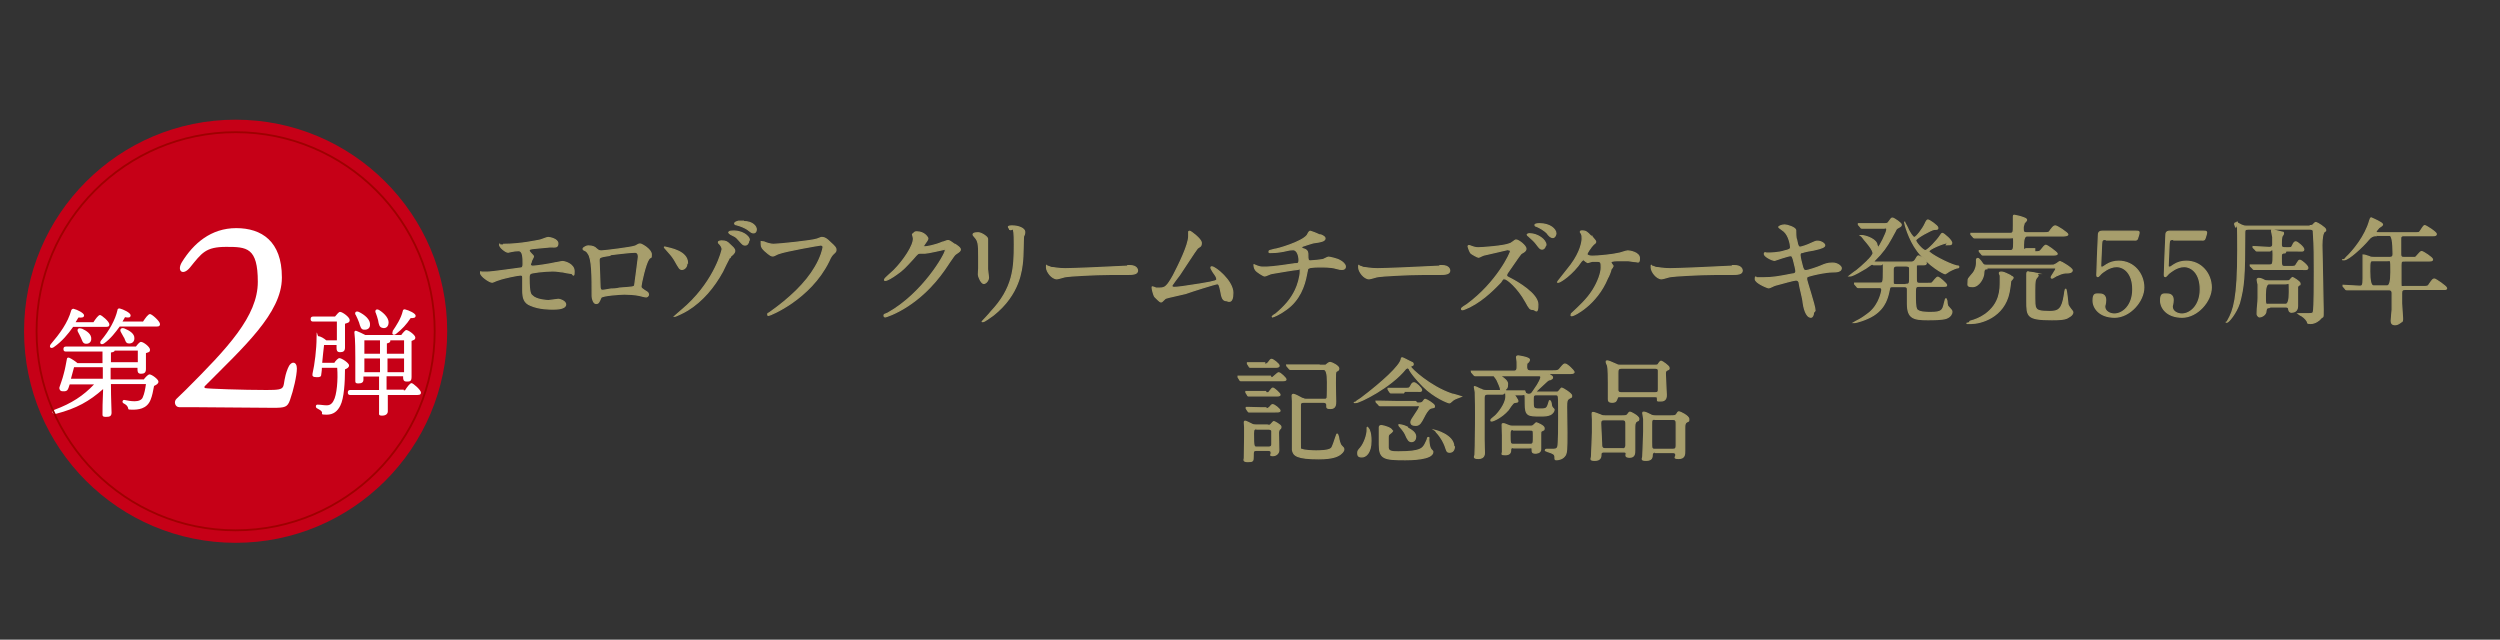 <?xml version="1.0" encoding="UTF-8"?>
<svg id="_レイヤー_1" data-name=" レイヤー 1" xmlns="http://www.w3.org/2000/svg" version="1.1" viewBox="0 0 800 204.7">
  <rect x="0" y="0" width="800" height="204.7" fill="#333333" stroke="none"/>
  <defs>
    <style>
      .cls-1 {
        fill: none;
        stroke: #9e0000;
        stroke-width: .6px;
      }

      .cls-1, .cls-2 {
        stroke-miterlimit: 10;
      }

      .cls-3 {
        fill: #c60017;
      }

      .cls-3, .cls-4 {
        stroke-width: 0px;
      }

      .cls-4 {
        fill: #fff;
      }

      .cls-2 {
        fill: #a79e6c;
        stroke: #a79e6c;
        stroke-width: .4px;
      }
    </style>
  </defs>
  <g>
    <path class="cls-2" d="M161,78.2c5.7,0,10.8-1.2,11.5-1.3.5,0,2.4-.9,2.9-.9s3.1.5,3.1,1.9-.9,1.1-2.4,1.1c-4,.4-6.1.5-6.4.7-.3,0-.4.4-.4.4,0,.4.5.9.7,1.1.5.5.7.7.7.9s-.7,1.3-.7,1.6-.3.7-.3.8c0,.5.3.7.8.7,1.1,0,6.1-.8,7.2-1.1.4,0,1.9-.4,2.3-.4.7,0,3.7.8,3.7,3.1s-.4.7-.8.7-2.4-.4-2.8-.5c-.7,0-1.6-.3-3.2-.3-2.7,0-6.7.5-7.1.8-.5.3-.5.8-.5,1.5,0,4.8.5,5.3,1.1,5.7,1.2,1.3,4.7,1.5,5.1,1.5s2.7-.4,3.1-.4c.8,0,2.4.7,2.4,1.6,0,1.5-3.1,1.5-4.1,1.5s-4.4,0-7.1-1.2c-2.1-.8-2.5-2.4-2.5-4.8v-4c0-.7-.1-.9-.8-.9s-5.3.9-7.1,1.6c-.3,0-1.6.7-1.9.7-.9,0-3.7-2-3.7-2.9s0-.3.3-.3h1.7c1.7,0,8.9-1.1,10.7-1.3.7,0,.9-.4.9-1.3,0-2.1,0-4.3-1.5-4.3s-3.2.5-3.3.5c-.8,0-2.7-1.6-2.7-2.3s0,0,0,0h1.2v-.2h0Z"/>
    <path class="cls-2" d="M203.2,78.8c1.2-.7,1.3-.7,1.7-.7s3.5,1.7,3.5,3.3-.1.5-.8,1.5c-1.1,1.5-2.5,8.1-2.5,8.7s.1.7,2,1.9c.1,0,.4.4.4.8s-.5.7-.7.7c-.4,0-1.9-.4-2.3-.5-1.5-.3-3.5-.4-4.7-.4s-7.2.4-7.5,1.1c-.7,1.6-.8,1.9-1.6,1.9s-1.2-1.7-1.2-2.3c0-6.5,0-12-1.3-13.7-.5-.8-.7-.8-1.5-1.2,0,0-.1,0-.1-.3s1.1-.9,1.6-.9c1.5,0,2.3.5,2.5.8.9.8,1.1.8,1.9.8s9.6-1.1,10.5-1.5h.1ZM195.2,81.7c-3.5.5-3.5.7-3.5,1.7s.3,6.9.3,8.3.7,1.2,1.1,1.2,1.6-.3,2.4-.4c.5,0,1.7,0,2.8-.3,4.1-.3,4.5-.3,4.8-.8,0,0,1.2-8.9,1.2-9.2s0-1.5-1.1-1.5c-1.7,0-7.1.7-8,.8h0v.2Z"/>
    <path class="cls-2" d="M219.8,84.2c0,1.7-1.3,2-1.5,2-.8,0-.9-.3-2.5-3.1-.8-1.3-1.5-2-2.9-3.6,0,0-.3-.3-.3-.4s.3,0,.3,0c1.6.4,7.1,1.3,7.1,5.1h-.2ZM233.6,82.1c-.4.7-2.1,4.1-2.4,4.8-2.7,4.9-6.3,9.3-11.1,12.3-2,1.2-4,2-4.1,2h-.1s3.3-2.9,4-3.5c8.9-8.3,11.2-17.5,11.2-18s-.4-1.3-1.1-1.9c0,0-.1,0-.1-.3s.8-.4.9-.4c1.5,0,1.9.3,2.7,1.1s1.6,1.3,1.6,2.1-1.1,1.5-1.3,1.7h-.1v.2h0ZM239.6,76.9c0,.8-.5,1.5-1.1,1.5s-.7,0-2-1.5-1.2-1.1-2.8-2c-.1,0-.5-.4-.5-.5s.3-.4.7-.4c3.6-.4,5.9,1.7,5.9,2.8h-.2,0ZM237.9,70.9c3.1,0,4.1,1.7,4.1,2.5s-.4,1.1-.9,1.1-.9-.3-1.9-1.1c-.7-.5-2.3-1.2-3.6-1.5-.4,0-.5-.3-.5-.4,0-.3.5-.5,1.2-.7h1.6v.2h0Z"/>
    <path class="cls-2" d="M244.4,77.4c.8.4,2.3.8,3.1.8,1.5,0,12.4-1.1,14-1.7,1.2-.5,1.3-.5,1.6-.5.8,0,1.5.5,2.5,1.5,1.7,1.5,1.9,1.9,1.9,2.4s-.1.7-.8,1.3c-.5.5-.8.8-1.5,2.4-5.9,12.1-18.8,17.3-19.2,17.3s-.3,0-.3-.3,0-.3.5-.5c6.4-4.5,11.7-9.5,14.7-14.7,1.9-3.2,2.5-5.9,2.5-6.3,0-.7-.7-.7-.8-.7-.4,0-11.2,1.9-13.3,2.7-.3,0-1.6.8-1.9.8-.5,0-.8,0-2.7-1.7-.7-.7-1.1-1.1-1.1-2.1s0-.5,0-.8c.1,0,.4,0,.7.3h0v-.2h0Z"/>
    <path class="cls-2" d="M292.6,74.6c0-.4.5-.4.8-.4,2.5,0,3.5,1.9,3.5,2.1,0,.4-.4.9-1.1,1.9-.1.3-.3.4-.3.5,0,.3.4.3.5.3.4,0,3.1-.4,5.6-1.5.4,0,1.3-.5,1.7-.5s.5,0,2,1.1c.3,0,1.2.7,1.3.8.4.3.7.7.7.9,0,.5-.3.7-1.5,1.5-.4.3-.5.5-1.9,2.5-1.9,2.9-5.9,9.1-13.3,14-4.1,2.7-7.2,3.6-7.3,3.6s-.4,0-.4-.4,0-.3,1.2-.8c11.3-6.3,18.4-18.9,18.4-20s-.3-.4-.4-.4-5.2,1.2-6.1,1.2h-1.5c-.7,0-.8,0-2.4,1.9-2.3,2.5-3.2,3.5-5.1,4.8-1.5,1.1-3.1,2-3.6,2s-.3,0-.3-.3,2.5-2.4,2.9-2.8c3.1-3.1,6.5-8.1,6.3-10.4,0,0-.3-1.1-.3-1.2l.4-.4h.2,0Z"/>
    <path class="cls-2" d="M313.1,74.5c.9,0,2.9,1.3,2.9,1.9v9.7c0,.4.3,2.3.3,2.7,0,.9-.8,1.9-1.5,1.9s-1.7-2-1.7-2.9.1-1.6.1-1.9v-3.7c0-4.1-.1-5.1-1.3-6.4-.3-.4-.5-.5-.5-.8s.5-.5,1.5-.5h.3,0ZM323.2,73.4c-.4-.5-.5-.7-.5-.8,0,0,0-.3,1.1-.3,2.3,0,4.1.9,4.1,1.9s-.3,1.1-.4,1.5c-.1,1.1-.1,6.5-.3,7.9-.3,2.7-.9,10.5-9.3,17.2-1.1.8-2.9,2.1-3.3,2.1s-.3,0-.3,0c0,0,2.4-2.5,2.8-3.1,7.2-7.6,7.5-14.1,7.5-21.6s-.7-3.9-1.5-4.9v.3h0v-.2h0Z"/>
    <path class="cls-2" d="M360.7,85h.8c2.3,0,2.5,1.3,2.5,1.6,0,1.1-1.5,1.2-3.1,1.2h-5.3c-5.1,0-13.6.5-14.5.7-.4,0-2.4.7-2.9.7-1.6,0-3.3-2.3-3.3-3.6s0-.4.3-.4,1.1.4,1.2.4c.7,0,2.1.4,4.5.4s14.1-.5,19.6-.8h.3v-.2s-.1,0-.1,0Z"/>
    <path class="cls-2" d="M375.4,92c1.2,0,3.6-.3,8.5-1.1,5.5-.9,5.5-1.1,5.5-1.6s-.4-1.2-1.1-2.1c-.3-.5-.8-1.3-.8-1.5s0-.3.3-.3c1.1,0,6.7,4.5,6.7,8.3s-1.7,2.5-2,2.5c-1.2,0-1.5-.9-1.9-3.3-.4-1.7-.5-2.1-1.1-2.1s-8.5,2.5-10.1,3.1c-1.1.3-5.9,1.3-6.3,1.5-.3,0-1.2,1.2-1.5,1.2s-.4,0-2-1.6c-.4-.4-.9-2.5-.9-2.9s0-.3.1-.3.9.3,1.1.4h1.3c1.6,0,2.3-.5,4.3-4.1,1.6-3.1,4.9-9.7,4.9-12.5s0-1.1,0-1.2,0-.4.3-.4,3.7,2.5,3.7,3.7-.4,1.1-1.2,1.7c-.5.5-4.8,7.2-5.7,8.5-.4.5-2.5,3.3-2.5,3.5,0,.4.1.5.5.5h-.1,0Z"/>
    <path class="cls-2" d="M422.7,75.2c.9.4,1.3.7,1.3,1.1,0,.8-1.5,1.1-3.1,1.3-.8,0-4,1.2-4.1,1.2s-.3.3-.3.4c0,.2.3.4.8.5,1.2.4,1.2,1.2,1.2,1.9,0,1.3,0,1.9.8,1.9s3.3-.3,3.9-.4c.3,0,1.6-.8,1.9-.8s2.8.5,3.7,1.1c.8.4,1.7,1.2,1.7,1.9s-.5.9-1.1.9-.5,0-2.1-.4c-1.3-.4-3.9-.4-4.1-.4-1.5,0-4.1,0-4.4.4-.4,0-.4.4-.7,1.9-.7,3.9-2.3,8.3-6.5,11.3-2,1.5-4.1,2.4-4.4,2.4s-.1,0-.1,0c0,0,0-.3,1.1-.9,2.9-2.4,4.9-4.7,6.3-7.6.8-1.6,1.6-4.4,1.6-6s-.4-.7-.8-.7c-.8,0-7.7,1.2-8.3,1.3-.4,0-1.9.8-2.3.8s-2.5-1.3-2.9-1.9c-.4-.5-.5-1.3-.5-1.6s0,0,0,0c.3,0,.8.3.9.3.8.3,1.2.4,2.1.4,1.5,0,2.9,0,10.1-1.1.9,0,1.3,0,1.3-1.2s-.5-3.3-1.9-3.3-1.9.3-3.1.5c-2.1.4-3.5.4-4.1.4s-.5,0-.5-.3.1-.3,1.7-.7c.8,0,8.8-2.3,10.5-4.5.1-.3.7-1.3.9-1.3s3.1,1.1,3.2,1.2v.3h.3v-.3h0Z"/>
    <path class="cls-2" d="M460.6,85h.8c2.3,0,2.5,1.3,2.5,1.6,0,1.1-1.5,1.2-3.1,1.2h-5.3c-5.1,0-13.6.5-14.5.7-.4,0-2.4.7-2.9.7-1.6,0-3.3-2.3-3.3-3.6s0-.4.3-.4,1.1.4,1.2.4c.7,0,2.1.4,4.5.4s14.1-.5,19.6-.8h.3v-.2s-.1,0-.1,0Z"/>
    <path class="cls-2" d="M483.2,79.7c-.3,0-8.1,1.9-8.3,1.9-.3,0-1.5.7-1.7.7-.5,0-2.3-1.1-2.5-1.3-.3-.3-.9-1.9-.9-2.1s0-.3.3-.3.8.3.9.3c1.2.4,1.6.4,2,.4,1.2,0,8.3-.5,10.1-1.3.4,0,1.7-1.2,2-1.2.9,0,3.2,1.9,3.2,2.8s-1.3,1.3-1.6,1.6c-.8.9-3.6,5.2-4.3,6.1,0,0-.3.4-.3.8s0,.4,1.6,1.2c1.7.9,8.4,4.7,8.4,8.1s-.7,1.6-1.6,1.6-1.1-.3-2.3-2.5c-2.5-4.5-5.9-7.3-6.7-7.3s-.5,0-1.3,1.1c-1.3,1.3-5.1,5.5-9.9,7.9-1.1.5-2,.9-2.3.9s-.3,0-.3-.3,1.5-1.2,1.7-1.3c9.7-7.1,14.1-16.7,14-17.2,0-.3-.4-.3-.4-.3h0l.2-.3h0ZM494.6,78.2c0,.5-.4,1.5-1.1,1.5s-.9-.4-1.9-1.7c-.7-.9-1.1-1.2-2.4-2.4-.1,0-.5-.4-.5-.5s.4-.3.7-.3c2.7,0,5.3,2,5.3,3.6h-.1v-.2ZM497.8,74.9c0,.4-.3,1.1-.9,1.1s-1.2-.5-1.9-1.5c-.7-.7-2.1-1.6-3.3-2.1-.4,0-.5-.3-.5-.4,0-.3.7-.4,1.5-.4,3.2,0,5.2,1.7,5.2,3.2h-.1Z"/>
    <path class="cls-2" d="M509.4,75.7c.5.7,1.2,1.3,1.2,1.6s0,.4-.7.9c-.9.9-2.1,2.8-2.1,3.1s.5.7,1.7.7c2,0,6.7-.5,8.3-.9.5,0,2.5-.8,3.1-.8s3.7.5,3.7,2.3-.5,1.1-1.2,1.1-2-.3-2.4-.3h-2.7c-1,0-2.8,0-2.8.5s.7,1.1.7,1.2-.5.9-.7,1.1c0,.4-.8,2.4-1.1,2.8-3.5,8.5-10.7,12-11.3,12s-.3,0-.3-.3,0-.3.5-.7c2-1.9,4.5-4.1,6.4-7.1,1.7-2.7,2.7-5.6,2.7-7.2s0-2.1-1.3-2.1h-1.5c-.3,0-1.3.4-1.5.4s-.5-.3-.7-.4c-.3-.3-.6-.5-.7-.5-.3,0-.5.4-.7.5-2.7,4.1-6.7,6.7-7.3,6.7s-.1,0-.1-.3c0,0,3.5-4.4,4.1-5.2,3.2-4.3,3.6-7.6,3.6-8.4s0-1.2-.3-1.7l-.3-.5c0-.3.4-.3.5-.3,1.3,0,1.7.4,2.9,1.7h.3Z"/>
    <path class="cls-2" d="M554.2,85h.8c2.3,0,2.5,1.3,2.5,1.6,0,1.1-1.5,1.2-3.1,1.2h-5.3c-5.1,0-13.6.5-14.5.7-.4,0-2.4.7-2.9.7-1.6,0-3.3-2.3-3.3-3.6s0-.4.3-.4,1.1.4,1.2.4c.7,0,2.1.4,4.5.4s14.1-.5,19.6-.8h.3v-.2h0Z"/>
    <path class="cls-2" d="M580.3,100c0,.7-.3,1.5-.8,1.5-1.6,0-2.3-3.2-2.5-4.8,0-.9-1.1-4.9-1.2-5.9,0-.7-.4-1.2-1.1-1.2s-4.5,1.1-6.4,1.6c-.4,0-1.9.9-2.3.9s-4.3-1.6-4.3-2.8.3-.4.4-.4h2.3c2.8,0,5.1-.4,9.1-1.2.9,0,1.2-.4,1.2-.9s-.3-1.7-.8-3.7c-.3-.9-.4-1.3-.9-1.3-.8,0-5.1,1.5-5.1,1.5-.9,0-3.3-1.3-3.3-2s.4-.3.8-.3c.9,0,3.6,0,5.7-.7,1.3-.3,1.9-.5,1.9-1.2s-.5-3.7-2.1-5.1c-.3-.3-1.7-1.2-1.7-1.3,0-.3,1.1-.7,1.9-.7s3.3.8,3.5,1.6c0,.5,0,2.7.3,3.1.4,2.4.8,2.4,1.2,2.4s2.7-.8,3.2-1.1c1.6-.7,1.7-.8,2.3-.8,1.2,0,2.3.8,2.3,1.3s-.8.9-3.5,1.5c-3.1.5-3.3.7-3.7.8-.7,0-.7.5-.7.9,0,.7.5,2.5.7,3.3.3,1.2.5,1.6,1.2,1.6s3.9-1.1,4.8-1.5c1.2-.5,2-.9,3.7-.9s2.8,1.1,2.8,1.6c0,1.1-1.5,1.2-2.8,1.2-2.1,0-5.6.8-6.7,1.1-1.6.4-1.6.5-1.6,1.2s2.7,8.5,2.7,10.1l-.3.4h-.2v.2h0Z"/>
    <path class="cls-2" d="M599.5,84.5h-.4c-.4,0-2.1,1.5-2.7,1.7-2.8,1.7-4,2.1-4.3,2.1h-.3s1.9-1.5,2.3-1.7c1.6-1.3,5.3-4.5,5.3-5.6s-2.1-3.5-2.8-4.3c-.3-.4-.8-1.1-1.1-1.3h.3c.8,0,3.9.8,4.7,2.5,0,0,.3,1.3.5,1.3.4,0,2.8-4.8,2.8-5.7s-.5-.5-.9-.5h-7.1s-.3,0-.4-.3l-.7-.8v-.3h8.1c.9,0,1.3,0,1.7-.7.7-.9.7-1.1,1.1-1.1s2.8,1.6,2.8,2.1-.3.5-.7.8c-.8.4-.9.5-1.2,1.2-1.9,3.5-2.8,5.2-4.9,7.6-.4.4-2,2.1-2,2.1,0,.3.4.3.8.3h11c.5,0,1.1,0,1.6-.9s.7-1.1.9-1.1c.5,0,2.5,1.7,2.5,2.3s-.7.5-1.5.5c-1.5,0-1.7,0-1.7.4v3.6c0,1.6,0,2,1.1,2h2c1.6,0,1.9,0,2.1-.3.3-.3,1.3-1.7,1.7-1.7s2.8,2.1,2.8,2.5,0,.4-1.9.4h-6.9c-1.2,0-1.2.4-1.2,2.5s0,4,.4,4.8c.5,1.1,3.2,1.1,4.5,1.1,3.6,0,3.9-.7,4.4-2.9.3-1.3.4-1.5.5-1.5s0,0,.3.7c0,0,0,1.6.5,1.9.8.9,1.1,1.1,1.1,1.6s-.4,1.5-1.7,2c-1.2.5-4.5.5-6.1.5-4.5,0-6.4-.5-6.4-5.1s0-4,0-4.3c0-.7,0-1.2-1.1-1.2h-3.5c-.7,0-1.1,0-1.2.8-.5,2.5-1.2,5.9-5.1,8.4-2.4,1.5-5.6,2.3-5.9,2.3s-.3,0-.3,0l.7-.4c1.5-.7,2.9-1.7,4.3-2.8,3.3-2.8,3.9-7.1,3.9-7.2,0-.8-.5-.8-.9-.8h-6.7s-.3,0-.4-.3l-.7-.8v-.3h8c1.1,0,1.2,0,1.2-4.3s0-1.6-.8-1.6h-2.4c-.2,0-.3-.1-.3-.3l-.5-.5.7.4.3.3h-.2,0ZM610,91c1.1,0,1.1-.4,1.1-2.3v-2.9c0-.5-.5-.7-1.1-.7h-3.1c-.9,0-1.1.5-1.1,1.1v4c0,.7,0,.9,1.1.9h3.3-.2ZM623.1,77.7c-1.1,0-5.9,2-5.9,2.7s6.1,4,8.9,4.7c.5,0,.7,0,.7.3s-.3.3-.4.3c-.3,0-1.2.3-2.7,1.1,0,0-1.1.8-1.2.8-.5,0-5.3-2.5-8.9-7.3-2.8-3.7-4.1-8.8-4.1-9.1s0,0,0,0c0,0,1.1,2,1.2,2.4.4.7,1.3,2.4,1.9,2.4s2.7-2.7,3.5-4.5c.3-.7.6-1.1.8-1.1.5,0,3.2,1.9,3.2,2.5s-.4.4-1.2.5c-.7,0-5.9,2.8-5.9,3.5s2.3,3.3,3.1,3.3,4-3.5,4.8-4.8c.3-.4.4-.7.7-.7s3.3,2.4,2.9,3.2c0,.4-.4.4-1.6.4l.3-.4h0v-.2h0Z"/>
    <path class="cls-2" d="M635.6,86c-.5,0-.8.4-.8,1.3,0,1.7-1.6,4.4-3.5,4.4s-1.5-.4-1.5-1.5,0-.9,1.6-2.8c.9-1.2,1.1-2.5,1.1-3.2v-1.1c0-.3.3-.4.4-.4.4,0,1.5,1.6,1.7,1.9.3.3.8.3,1.2.3h20c1.2,0,1.5,0,1.9-.3.3,0,1.2-.9,1.5-.9s3.9,2.1,3.9,2.8-1.1.8-1.5.8c-.8,0-1.6,0-3.2.8-.3,0-1.5.9-1.7.9s-.3,0-.3-.3,1.5-2.3,1.5-2.7c0,0,0-.3-.5-.3h-21.6v.3h-.2ZM643.4,88.4c.4,0,.8.3.8.5s-.8.9-.8,1.1c0,.5-.4,3.1-.5,3.5-1.6,8.1-9.2,10-12.1,10s-.5,0-.5-.4.3-.3.5-.4c1.1-.3,2.8-.9,4.5-2.1,4.8-3.5,4.8-7.9,4.8-10.7s0-1.3,0-1.7c0,0-.3-.7-.3-.8,0-.3.3-.3.4-.3h.5c.5,0,2.1.8,2.7,1.1v.3h0ZM651,80.6c1.6,0,1.7,0,2.4-.9.4-.5.9-1.2,1.3-1.2s3.6,2.3,3.6,2.7-.8.4-1.9.4h-21.9s-.3,0-.4-.3l-.7-.8v-.3h9.9c.9,0,1.1-.4,1.1-2.5s0-1.6-1.1-1.6h-11.5s-.2,0-.4-.3l-.7-.8v-.3h12.4c1.2,0,1.2-.3,1.2-2.7v-2.7c0-.3,0-.4.3-.4.3,0,2.3.5,2.7.7.9.3,1.2.5,1.2.8s-.8.9-.8,1.1c0,.3-.3.8-.3,1.3,0,1.2,0,1.7,1.1,1.7h5.3c1.7,0,1.9,0,2.4-.9.4-.5.9-1.3,1.5-1.3s4,2.3,4,2.7-.8.5-2,.5h-11.1c-.7,0-1.1,1-1.1,2.9,0,2.9,0,1.2.9,1.2h2.7v.7h0l-.2.3h0ZM651.5,87.7c.3,0,.7.3.7.5s-.8.9-.8,1.2c-.3.4-.3,2.7-.3,3.5,0,4.3,0,5.2.4,5.7.3.8,1.5,1.1,4.4,1.1s4-.8,4.7-5.3c0-.4.3-1.9.4-1.9s.3.5.7,4.5c0,.7.3.9.5,1.3.5.8,1.1,1.3,1.1,1.6,0,1.1-1.7,1.7-1.9,1.9-.9.4-2.4.5-4.8.5-8,0-8-1.1-8-6v-8.7c0-.7.3-.7.7-.5.4,0,2.3.3,2.7.4h-.4v.2h-.1Z"/>
    <path class="cls-2" d="M673.8,76.6c-1.2,0-1.2.4-1.3,1.5,0,.5-.3,6.8-.3,6.9,0,.3,0,.5.4.5s.3,0,1.5-.8c1.1-.7,2.4-1.1,3.9-1.1,4.8,0,8,4,8,8.4s-4.5,9.5-9.3,9.5-6.9-2.9-6.9-5.3.8-2.1,2.1-2.1,1.9.7,1.9,1.9-.3,1.7-.3,2.1c0,1.6,1.7,2.4,3.1,2.4,2.7,0,5.9-2.7,5.9-7.9s-2.8-7.3-5.2-7.3-4.5,1.9-4.8,2.1-.9,1.1-1.2,1.1-.3-.3-.3-.5c0-1.5.4-10.7.5-12.7,0-.5,0-1.3,1.2-1.3h10.7c.8,0,1.1,0,1.1.4s-.3,1.3-.5,1.9-.5.5-1.1.5h-8.9l-.2-.2h0Z"/>
    <path class="cls-2" d="M695.4,76.6c-1.2,0-1.2.4-1.3,1.5,0,.5-.3,6.8-.3,6.9,0,.3,0,.5.4.5s.3,0,1.5-.8c1.1-.7,2.4-1.1,3.9-1.1,4.8,0,8,4,8,8.4s-4.5,9.5-9.3,9.5-6.9-2.9-6.9-5.3.8-2.1,2.1-2.1,1.9.7,1.9,1.9-.3,1.7-.3,2.1c0,1.6,1.7,2.4,3.1,2.4,2.7,0,5.9-2.7,5.9-7.9s-2.8-7.3-5.2-7.3-4.5,1.9-4.8,2.1-.9,1.1-1.2,1.1-.3-.3-.3-.5c0-1.5.4-10.7.5-12.7,0-.5,0-1.3,1.2-1.3h10.7c.8,0,1.1,0,1.1.4s-.3,1.3-.5,1.9-.5.5-1.1.5h-8.9l-.2-.2h0Z"/>
    <path class="cls-2" d="M739.1,72.2c.7,0,.9,0,1.3-.5,0,0,.4-.5.7-.5s3.1,1.7,3.1,2.3,0,.4-.3.5c-.6.5-.9,2-.9,4.5s.4,17.2.4,20.5,0,2-.7,2.8c-.5.7-1.9,1.7-3.3,1.7s-.8-.3-1.1-.7c-.5-.9-1.5-1.7-2.4-2.1l-.4-.3h2.7c1.5,0,2,0,2.1-.7.3-.9.3-10.7.3-12.7,0-4.1,0-8.4-.3-12.5,0-.7,0-1.2-1.2-1.2h-19.6c-1.1,0-1.2.3-1.2,1.2,0,14.3-.3,17.3-1.7,22.5-1.1,3.3-3.5,6.1-4,6.1s0,0,0,0c0,0,.3-.4.3-.5,1.9-3.3,3.2-7.2,3.2-22.5s-.4-6.4-.7-7.5l-.3-.9s0-.4.4-.4.4,0,1.7.7c.9.4,1.3.4,1.7.4h20.3v-.2h0ZM731.2,80.9c-1.2,0-1.2.5-1.2,1.3,0,2.9,0,3.1,1.2,3.1h1.6c1.5,0,1.7,0,2.1-.8.7-1.1.7-1.2,1.1-1.2s2.5,1.7,2.5,2.4-.7.5-2,.5h-15.2s-.3,0-.4-.3l-.8-.8v-.3h6.2c1,0,1.1-.3,1.1-3.3s-.5-1.2-1.1-1.2h-4.1s-.3,0-.4-.3l-.8-.8v-.3h0c.8,0,4.4.3,5.2.3s1.1-.4,1.1-.9v-2.4c0-.3-.4-1.7-.4-2s0-.3.3-.3,2,.4,3.1.7c.3,0,.4,0,.4.4s-.4.7-.4.8c-.3.5-.3,2.1-.3,2.7,0,1.1.4,1.1,1.9,1.1s1.3,0,1.7-.7c.5-1.1.7-1.2,1.1-1.2s2.5,1.7,2.5,2.4-.7.5-2,.5h-4.1l.3.3h0l-.2.3h0ZM726.3,98.4c-1.1,0-1.1.5-1.2,1.1,0,1.3-1.5,1.9-2,1.9s-.8-.7-.8-.8v-.4c0-1.9.3-3.1.3-4.9v-4.3s-.3-1.2-.3-1.5.3-.4.5-.4.7,0,1.6.5c.5.3.8.3,1.5.3h6c.4,0,.7,0,.9-.3,0,0,.7-.8.8-.8s2.4,1.3,2.4,1.9,0,.4-.3.5c-.4.4-.5.4-.5.7v6.1c0,1.6-1.2,1.9-1.9,1.9s-.8-.5-.9-.9c0-.8-.7-.8-1.2-.8h-4.9v.3h0ZM731.4,97.4c.8,0,1.2-1.3,1.2-3.9,0-3.9,0-2.7-1.2-2.7h-5.3c-.8,0-1.2,1.2-1.2,3.5,0,3.5,0,3.1,1.2,3.1h5.3Z"/>
    <path class="cls-2" d="M760.2,75.4c-.8,0-1.6.4-2.3,1.3-2,2.4-6.4,6.4-7.7,6.4s0,0,0,0c0,0,.9-1.1,1.2-1.3,1.5-1.5,5.5-6.1,6.9-11.2,0,0,.3-.9.4-.9.7.3,3.7,1.6,3.7,2.1s-1.1.9-1.2,1.1c-.3.3-.9,1.1-.9,1.3s0,.3,1.1.3h10.9c1.7,0,1.9,0,2.1-.4.3-.3,1.1-1.9,1.5-1.9s3.7,2.1,3.7,2.7-.8.5-2,.5h-8.3c-.5,0-1.1,0-1.1.9v4.9c0,1.2.4,1.2,1.3,1.2h3.3c.4,0,1.6-1.9,2.1-1.9s3.5,2,3.5,2.5-.5.5-2,.5h-6.8c-1.1,0-1.3,0-1.3,1.3v5.7c0,1.5,0,1.2,1.2,1.2h6c1.2,0,1.5,0,2-.9.9-1.3,1.1-1.5,1.5-1.5s3.9,2.4,3.9,2.9-.4.4-2,.4h-11.3c-.9,0-1.1.4-1.1,1.2v3.3c0,.7.3,3.9.3,4.7s0,1.1-.4,1.2c-.7.5-1.2.9-2,.9s-1.2-.4-1.2-1.2.3-3.1.3-3.6v-5.3c0-.9-.5-1.1-1.1-1.1h-13.5s-.3,0-.4-.3l-.7-.8v-.3h0c.8,0,4.4.3,5.3.3s1.1-.3,1.1-2.5v-7.5c.3,0,.4,0,1.9.5.5.3,1.1.3,1.7.3h4.8c1.1,0,1.2-.5,1.2-1.2,0-3.9-.4-5.9-1.1-5.9h-3.9l-.7-.3.2.4h-.1ZM759.5,83.4c-1.1,0-1.2,0-1.2,3.3s.4,4.8,1.2,4.8h4.4c.8,0,1.2-1.5,1.2-4.4,0-4.4,0-3.7-1.2-3.7,0,0-4.4,0-4.4,0Z"/>
    <path class="cls-2" d="M406.7,120.9c.3,0,.5,0,.8-.3,1.3-1.2,1.5-1.3,1.7-1.3.5,0,2.3,1.7,2.3,2.1s-.5.4-1.3.4h-13.2s-.2,0-.3-.3l-.5-.8v-.3h10.3v.3h.2v.2h0ZM405.5,136.1h.8c.3,0,1.1-1.2,1.3-1.2s2.3,1.1,2.3,1.7-.4.7-.5.8c-.1.3-.3.5-.3,1.1s.1,4.7.1,5.6-.8,1.7-1.9,1.7-.5-.3-.5-.8c0-.9-.5-.9-1.2-.9h-3.5c-1.1,0-1.1.4-1.1,1.9s0,1.7-1.7,1.7-1.1-.7-1.1-1.1c0-.9.1-5.7.1-6.8v-3.1c0-.1-.1-1.2-.1-1.5s0-.4.3-.4,1.7.8,2,.9c.5.3.8.3,1.3.3h3.7ZM405.1,125.7h.7c.3,0,1.1-1.5,1.5-1.5s2.3,1.7,2.3,2.1-.5.4-1.6.4h-8.5s-.2,0-.3-.3l-.5-.8v-.3h6.3v.3h.1ZM405.2,130.8c.4,0,.5,0,1.1-.5.4-.5.7-.8.9-.8.7,0,2.4,1.5,2.4,1.9s-.5.4-1.5.4h-8.5l-.3-.3-.5-.8v-.3c0-.1,0,0,0,0h.9c1.1,0,2.7.1,3.7.1h1.7v.3h0ZM404.7,116.6c.4,0,.5,0,1.1-.5.7-.9.8-1.1,1.1-1.1.5,0,2.4,1.5,2.4,2s-.5.5-1.3.5h-8s-.2,0-.3-.3l-.5-.8v-.3h5.5v.3h0v.2h0ZM402.2,137.2c-.8,0-1.1.1-1.1,1.5,0,4.4.1,4.4,1.2,4.4h3.5c.4,0,1.2,0,1.2-.9v-4.4c-.3-.5-.8-.5-1.1-.5h-3.7ZM422.3,116.9h1.9c.8-.7,1.1-.9,1.5-.9s2.7,1.1,2.7,1.9-.8.8-.8.9c-.3.4-.3.7-.3,3.7s.1,4.9.1,5.9,0,2.3-1.6,2.3-1.1-.4-1.2-1.2c-.1-.7-.7-.8-1.1-.8h-6.3c-1.1,0-1.1.5-1.1,1.2v11.6c0,3.9.1,1.9.5,2.3.7.4,3.5.5,4.5.5s4,0,4.9-.8c.5-.4,1.1-2.7,1.5-3.7.3-.8.3-.9.4-.9s.3.5.4.9c.1.9.5,2.4.9,2.8.7.7.8.8.8,1.2,0,.7-.8,1.3-1.3,1.7-.8.5-2.3,1.3-6.7,1.3-7.1,0-8.1-1.1-8.4-2.8v-15.6c0-.3-.1-1.5-.1-1.7s0-.5.4-.5,1.9.8,2.8,1.3c.4,0,.5.3,1.2.3h5.7c.7,0,.9,0,1.1-.5.1-.4.1-4.1.1-5.1,0-2.7-.4-4-1.2-4h-10.7s-.2,0-.4-.3l-.7-.8s-.1-.2-.1-.3h10.4v.3h.2v-.2h0Z"/>
    <path class="cls-2" d="M449.8,118c-4.7,5.9-14.7,10.8-15.9,10.8s-.1,0-.1-.1,1.5-1.1,1.7-1.2c6.9-5.2,12.5-10.4,12.9-12.5,0-.3.1-.5.3-.5s1.9.9,2.3,1.1c1.1.5,1.2.5,1.2.9s0,.3-.4.5c-.3,0-.4.3-.4.4,0,.5,6.1,6.3,13.2,8.7.4,0,2.9.8,2.9.8,0,0-1.1.4-1.3.5-1.1.4-1.3.7-1.9,1.2,0,0-.3.3-.5.3-.4,0-4.8-1.7-8.4-5.3-2.1-2.1-3.9-4.4-4.3-5.2,0-.3-.4-.7-.7-.7s-.5.3-.7.4h0ZM437.8,137c.8,1.1.9,2.8.9,4.1,0,3.9-1.7,5.1-2.9,5.1s-1.3-.5-1.3-1.2.1-.8.9-1.7c1.3-1.6,2.1-4.3,2.1-5.6s0-.7,0-.8c0,0,.1,0,.4.3h-.1v-.2h0ZM453.4,129c1.3,0,1.6,0,2-.5s.4-.7.7-.7,2.9,1.5,2.9,2.1,0,.4-1.2.7c-.9.4-1.7,1.9-2.3,3.1-.7,1.3-1.2,2.4-2.4,2.4s-1.6-.3-1.6-1.1,2.7-4,2.7-4.8-.4-.4-.7-.4h-11.9c-.1,0-.3,0-.4-.3l-.8-.8s-.1-.2-.1-.3h1.7c1.1,0,3.5.1,5.1.1h5.9l.4.4h0ZM445.6,137.7c0,.3,0,.4-.9,1.1-.4.3-.5.5-.5,1.3v3.2c.1,1.3,1.6,1.3,3.3,1.3,7.2,0,7.7-1.1,8.5-2.4.4-.8.8-1.6.8-1.9,0,0,0-.3.3-.3s.1.3.1.4,0,2.7.8,3.5c.3.3.5.5.5.7,0,2.5-7.5,2.5-8.8,2.5-6.8,0-8.3-.3-8.3-4.8v-5.6c0-.4.3-.5.7-.5.8.1,3.3.8,3.3,1.6h.2ZM449.1,125.7h-4.1s-.1,0-.3-.3l-.5-.8v-.3h5.1c1.6,0,1.7,0,2.1-.7s.5-1.1,1.1-1.1,2.4,1.7,2.4,2.3-.7.4-1.5.4h-4.1v.3h-.2v.2ZM450.3,136.9c2.4,1.2,2.7,2.1,2.7,2.9s-.5,1.5-1.3,1.5-1.2-.5-2-2.4c-.4-.9-1.5-2.1-2-2.7v-.3s1.3.1,2.7.8h0v.2h-.1ZM465.4,142.8c0,1.1-.5,1.9-1.5,1.9s-.9-.5-1.5-2.1c-.4-.9-.9-2.3-2.8-4.4-.1-.3-.4-.5-.4-.5,0,0,6,1.5,6,5.2h.2,0Z"/>
    <path class="cls-2" d="M488.7,126.2c1.1,0,1.3,0,2-1.1,2.1-2.9,2.4-4.1,2.4-4.4,0-.5-.4-.5-.8-.5h-20.3s-.2,0-.4-.3l-.7-.8s-.1-.2-.1-.3h13.6c1.1,0,1.1-.7,1.1-1.7s0-1.7-.1-2.1c0,0-.1-.5-.1-.7,0-.4.4-.4.5-.4s3.6.5,3.6,1.2-.8,1.1-.8,1.2-.1.3-.1.9,0,1.5,1.1,1.5h7.1c1.7,0,2,0,2.8-1.1.3-.3.8-1.1,1.3-1.1.8,0,2.9,2.3,2.9,2.5,0,.5-.7.5-1.7.5h-6.8l.8.5c.4.3.8.4.8.8s-.4.5-.8.7c-.7,0-.7.3-3.5,2.8-.8.8-.9.8-.9.9,0,.3.1.3.5.3h5.6c.8,0,.9,0,1.2-.4.7-.8.7-.9.9-.9s3.1,1.7,3.1,2.4,0,.4-.7.8c-.8.5-.9.9-.9,2.8s.1,7.1.1,8.1c0,5.5,0,6.9-.8,7.7-.7.9-2,1.1-2.5,1.1s-.5,0-.5-.9-.7-1.2-2.3-1.7c-.7-.3-.8-.3-.8-.4s.1-.3.4-.3h1.6c1.1,0,1.7,0,2-.8s.3-7.7.3-9.2,0-6.5-.1-6.8c-.1-.7-.5-.7-1.1-.7h-5.9c-1.1,0-1.1.4-1.1,1.9,0,2.4,0,2.7,2,2.7s2.4,0,2.9-1.6c.3-.9.3-1.1.4-1.1s.4.3.5,1.1c0,.3.1.9.5,1.3s.4.4.4.5c0,.4-.4,1.2-1.3,1.6-.8.3-1.3.4-3.1.4-4,0-4.8-.1-4.8-3.9s0-2.9-1.2-2.9h-2.4s1.2,1.6,1.2,2,0,.3-1.1.5c-.5,0-1.7,2-2,2.4-2.1,2.4-4.8,3.5-5.2,3.5s-.3,0-.3-.3,1.5-1.3,1.7-1.6c.5-.5,3.1-3.5,3.1-5.9s-.5-.8-1.1-.8h-4.8c-1.1,0-1.1.7-1.1,1.3v13.3c0,2.1.1,3.6.1,4.1s0,1.9-1.9,1.9-1.1-.7-1.1-1.1.1-2.4.1-2.9c.1-6.3.1-8.4.1-9.9s0-4.4-.1-7.3c0-.3-.3-1.5-.3-1.7s.3,0,.3,0c.3,0,1.6.8,1.9.8.5.3.9.4,1.7.4h4c.3,0,.5,0,.5-.4s-.7-2.1-1.1-2.9c-.1-.4-1.5-1.9-1.5-2.4s.1,0,.1,0c.7,0,4.7,1.9,4.7,3.5s-.4,1.5-.4,1.5c-.2.3-.3.4-.3.5,0,.3.3.3.5.3h5.7l.3.8.5.2h0ZM484.3,143.2c-.8,0-.9.3-.9.7,0,.7-.1,1.6-1.7,1.6s-.9-.3-.9-.9v-5.2c0-.8-.1-3.3-.1-3.5s0-.3.3-.3.5,0,1.6.5c.7.3,1.1.3,1.6.3h5.3c.7,0,.9,0,1.2-.3.1,0,.8-.8.9-.8s2.5.9,2.5,1.7,0,.4-.8.9c-.3.1-.3.4-.3,1.2v4.7c0,1.1-1.3,1.2-1.6,1.2-1.1,0-1.1-.4-1.1-1.2s-.5-.5-.9-.5h-5.2.1ZM484.3,137.4c-1.1,0-1.1.5-1.1,1.7,0,2.7,0,3.1,1.1,3.1h5.3c1.1,0,1.1-.4,1.1-2.5s0-2.1-1.1-2.1h-5.3v-.2Z"/>
    <path class="cls-2" d="M513.4,144.6c-.4,0-1.1,0-1.1.7s0,2-1.9,2-1.1-.5-1.1-1.3.3-6.5.3-7.7v-4c0-.3-.1-1.7-.1-1.9,0-.3,0-.4.3-.4s1.1.3,2.4.8c.5.3.9.3,1.5.3h4.8c1.7,0,1.9,0,2.3-.4.3-.5.6-.8.8-.8.3,0,2.8,1.3,2.8,2.1s-.4.5-.8.9c-.5.4-.5,1.2-.5,2.3v6.8c0,1.1,0,2.3-1.6,2.3s-1.1-.7-1.1-1.2-.5-.5-1.1-.5h-5.9ZM519.2,143.7c.9,0,1.1-.8,1.1-1.1v-7.2c0-1.1-.7-1.1-1.3-1.1h-5.7c-.9,0-1.1.4-1.1,1.2s.3,5.5.3,6.4,0,1.7,1.1,1.7h5.9-.3ZM528.6,116.9c1.7,0,1.9,0,2.1-.4.5-.8.7-.9.9-.9s2.5,1.5,2.5,2.1,0,.4-.8.8c-.4.3-.4.7-.4,1.1,0,1.1.3,6,.3,6.7s0,2-1.7,2-.9,0-1.1-.5c0-.8,0-.9-1.1-.9h-10.9c-.5,0-.8,0-.9.5-.3.8-.4,1.3-1.6,1.3s-1.2-.5-1.2-1.1v-5.2c0-.8,0-4.7-.3-5.5,0,0-.4-.8-.4-1.1s0-.3.3-.3,1.2.3,2.9,1.1c.5.3.9.3,1.3.3h10.1ZM529.6,125.7c1.1,0,1.1-.5,1.1-1.2v-5.9c0-.8-.8-.8-1.1-.8h-10.7c-1.1,0-1.2.5-1.2,1.5v5.5c0,.9.8.9,1.2.9h10.7ZM529.8,144.6c-.3,0-.9,0-1.1.8,0,.8,0,1.9-1.9,1.9s-1.1-.5-1.1-1.3.3-6.5.3-7.9v-4c0-.3-.3-1.6-.3-1.9s0-.3.3-.3c.5,0,1.3.4,2.1.8.5.3.9.4,1.7.4h4.4c1.7,0,1.9,0,2.3-.5.4-.7.5-.8.8-.8s3.1,1.3,3.1,2.3,0,.4-.9,1.1c-.4.4-.4,1.1-.4,1.9v7.2c0,1.1,0,2.4-1.9,2.4s-.9-.5-.9-1.1c0,0,0-.8-.9-.8h-5.7v-.2h.1ZM529.6,134.1c-1.1,0-1.1.5-1.1,1.5v5.9c0,2,0,2.3,1.1,2.3h5.7c.9,0,1.1-.4,1.1-1.3v-6.8c0-.9,0-1.5-1.1-1.5h-5.7Z"/>
  </g>
  <circle class="cls-3" cx="75.4" cy="106" r="67.7"/>
  <g>
    <path class="cls-4" d="M23.4,104.6c-1.6,2.3-3.6,4.7-6.2,6.5-.9.6-1.6,0-1-.9,2.9-3.4,5.5-6.9,6.6-10.9.1-.3.4-.5.7-.5,1.3.3,3.4,1.4,3.4,2.1s-.6.8-1.8.7c-.3.5-.6,1-.9,1.5h5.7c.7-1.1,1.6-2.3,2.1-2.3s3,2.1,3,3-.7.8-1.7.8h-10.1.2ZM46.2,121.2c.5-.7,1.3-1.4,1.6-1.4.8,0,2.9,1.6,2.9,2.3s-.6,1-1.4,1.4c-.3,1.6-.6,3.2-1.1,4.4-1.2,3.1-4.2,3.2-5.9,3.2s-1.1-.2-1.4-.8-.6-.8-1.3-1.2c-.7-.3-.4-1.3.3-1.1,1,.2,2,.4,3.2.4s2.3-.4,2.6-1.3c.5-1.1.8-2.7,1-4.2h-11.2c0,4.9.2,7.9.2,9.1s-.6,1.4-1.8,1.4-1.1-.4-1.1-1.1c0-1.1,0-3.7.2-7.8-4.4,3.9-8.5,6.2-15,7.9-1.3.3-1.7-.9-.5-1.3,5.4-2,9.2-4.5,12.6-8.1h-7.8c-.2.5-.3,1-.4,1.2-.3.8-.7,1.1-1.9,1-.7,0-1.1-.6-1-1.2.2-.7,1-2.7,1.4-4.4.5-1.8.7-3.2,1-4.7,0-.4.4-.6.8-.4.7.3,1.9,1.1,2.6,1.7h8v-3.7h-11.7c-.5,0-.8-.2-.8-.8s.3-.8.8-.8h22.4c.5-.7,1.2-1.5,1.6-1.5.8,0,2.9,1.6,2.9,2.5s-.6.8-1.3,1.1v5.1c0,1.2-.6,1.5-1.6,1.5s-1.1-.7-1.1-1.3v-.6h-8.6v3.7h10.7v-.2ZM23.7,117.5c-.2.7-.6,2.3-1,3.7h10.2v-3.7h-9.2ZM26.1,105.1c1.7.8,3.2,1.8,3.1,3.4,0,1-.8,1.6-1.8,1.5s-1.1-1.1-1.5-1.9c-.3-.6-.6-1.3-.9-1.8-.5-.8,0-1.6,1.1-1.1h0ZM45.7,103c.8-1.2,1.7-2.5,2.3-2.5s3.2,2.3,3.2,3.2-.8.8-1.9.8h-11c-1.3,1.8-2.9,3.9-5,5.4-.9.6-1.6,0-1-.9,2.7-3.2,4.6-6.7,5.3-9.8,0-.4.3-.5.7-.5,1.2.3,3.5,1.4,3.5,2.2s-.7.8-1.8.6c-.2.4-.5.9-.8,1.4h6.5ZM35.5,115.9h8.6v-3.7h-7.4c0,.3-.5.5-1.2.6,0,0,0,3.1,0,3.1ZM39.7,108.1c-.3-.6-.7-1.2-1-1.8-.5-.8,0-1.6,1.1-1.2,1.7.7,3.3,1.7,3.2,3.2,0,1-.7,1.7-1.8,1.6-1,0-1.1-1-1.5-1.9h0Z"/>
    <path class="cls-4" d="M90.2,88.9c0,11.3-12.4,22.3-24.5,34.5-.4.3-.4.7,0,.8.8.2,12,.6,19.6.6s4.3-.7,6.8-6.9c1-2.6,2.9-2.3,2.9,0s-1.1,7-2.2,10.1c-.8,2.3-1.6,2.5-5.4,2.5s-24.7-.2-25.6-.2h-4.4c-1.4,0-1.9-1.8-.9-2.7,1.1-1.1,2.5-2.4,3-2.9,13.3-13.3,23-23.5,23-34.5s-3.5-11.2-10.1-11.2-7.8,1.9-11.6,6.6c-2.3,2.8-4.3,1.1-2.6-1.7,3.7-6,9.3-10.9,17.4-10.9s14.6,4.2,14.6,15.7v.2Z"/>
    <path class="cls-4" d="M106.9,116.2c.5-.8,1.3-1.6,1.7-1.6.8,0,3.1,1.6,3.1,2.3s-.6,1-1.3,1.3c0,4-.3,9.3-1.5,11.6-.9,1.8-2.2,2.9-4.4,2.9s-1.2-.3-1.5-.9c-.3-.5-.8-.7-1.3-1-.5-.2-.7-.5-.6-.9,0-.3.3-.5.8-.4.9,0,1.5.2,2.7.2s1.8-.8,2.1-1.4c1.1-1.8,1.5-6.9,1.2-10.6h-4.9c0,1.1-.2,1.9-.2,2.1,0,.8-.5.9-1.4.9-1.4,0-1.5-.4-1.4-1.1.7-3,1.3-8,1.3-11.5s.2-.5.6-.5c.7,0,1.8.7,2.5,1.3h3.4v-6h-7.6c-.5,0-.8-.2-.8-.8s.3-.8.8-.8h7c.6-.7,1.2-1.5,1.6-1.5.8,0,3.1,1.7,3.1,2.6s-.7.9-1.5,1.2v7.6c0,1.2-.6,1.5-1.6,1.5s-1.1-.7-1.1-1.3v-1h-4c-.2,1.5-.4,3.7-.6,5.7h3.8ZM129.6,124.9c.7-1.1,1.6-2.3,2.1-2.3s3,2.2,3,3-.6.8-1.7.8h-8.9c0,2.7,0,4.4,0,5.2s-.6,1.4-1.8,1.4-1-.4-1-1.1,0-2.7,0-5.5h-9.2c-.5,0-.8-.2-.8-.8s.3-.8.8-.8h9.2v-4.3h-5v1c0,.8-.5,1.2-1.6,1.2s-1-.4-1-1.1,0-5.9,0-7.2,0-5.9-.3-8c0-.4.2-.7.7-.5.7.3,1.9.8,2.8,1.3h11.5c.5-.7,1.3-1.6,1.6-1.6.7,0,2.9,1.6,2.9,2.4s-.6.8-1.2,1.1v11.5c0,1.5-.6,1.5-1.6,1.5s-1.1-.7-1.1-1.3v-.4h-5.3v4.3h5.5v.2ZM113.8,100.8c-.4-.7,0-1.4,1-1,1.9.9,3.8,2.5,3.6,4.2,0,1-.8,1.6-1.9,1.5-1,0-1.2-1-1.6-2.3-.3-.8-.7-1.7-1.1-2.5h0ZM116.6,108.9v4.3h5v-4.3h-5ZM116.6,119.1h5v-4.4h-5v4.4ZM120.2,100.1c-.3-.8.2-1.4,1.1-.9,1.8,1.1,3.4,2.9,3,4.5-.2,1-1,1.5-2,1.2-.9-.2-1.1-1.1-1.3-2.4-.2-.8-.5-1.7-.8-2.5h0ZM129.3,119.1v-4.4h-5.3v4.4h5.3ZM124,113.2h5.3v-4.3h-4.4v.2c0,.4-.3.6-1.1.8v3.3h.2ZM125.6,106c1.2-1.8,2.7-4,3.3-6.5,0-.3.3-.6.7-.5,1.3.3,3.4,1.3,3.4,2s-.5.8-1.6.8c-1.3,2-2.8,3.6-4.6,5-.8.7-1.6.2-1.1-.7h0Z"/>
  </g>
  <circle class="cls-1" cx="75.4" cy="106" r="63.7"/>
</svg>